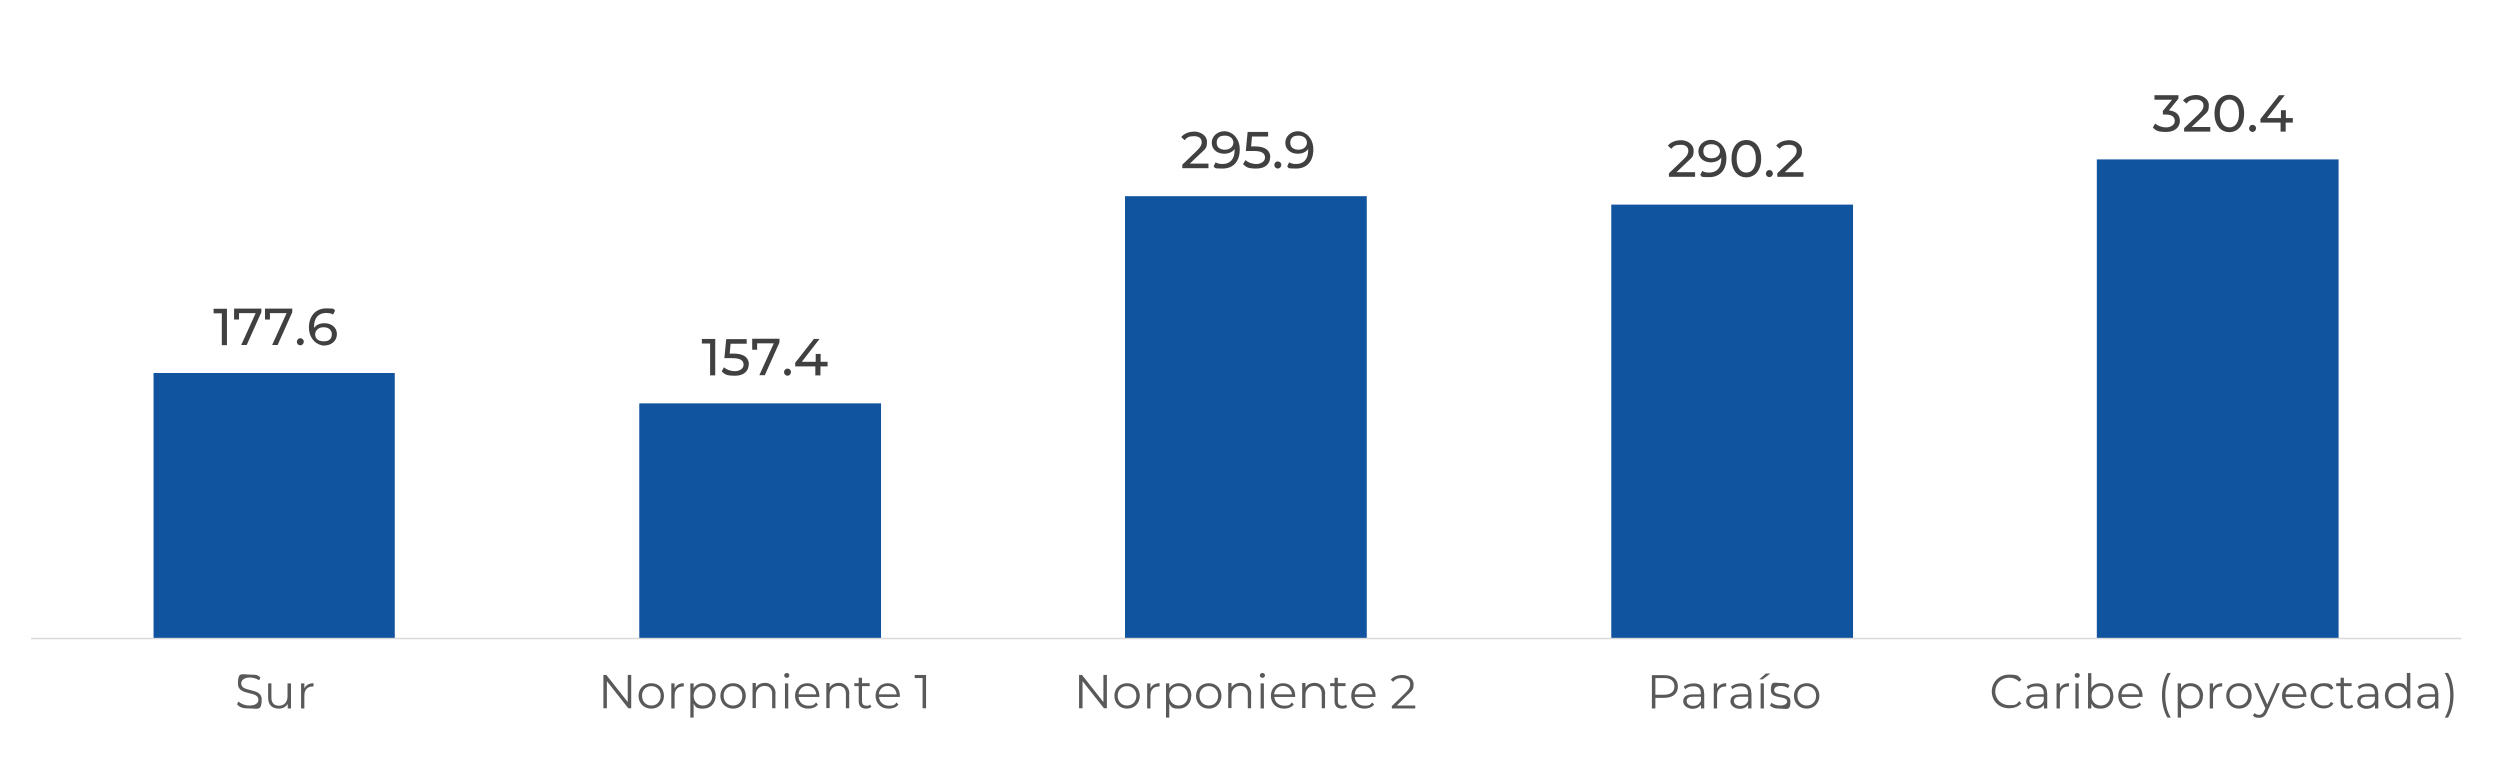 <?xml version="1.0" encoding="UTF-8"?>
<svg id="Capa_1" xmlns="http://www.w3.org/2000/svg" version="1.1" viewBox="0 0 1366 425.6">
  <!-- Generator: Adobe Illustrator 29.5.1, SVG Export Plug-In . SVG Version: 2.1.0 Build 141)  -->
  <defs>
    <style>
      .st0 {
        fill: #404040;
      }

      .st1 {
        fill: #595959;
      }

      .st2 {
        fill: none;
        stroke: #d9d9d9;
        stroke-linejoin: round;
        stroke-width: .8px;
      }

      .st3 {
        fill: #10539f;
      }
    </style>
  </defs>
  <path class="st3" d="M83.9,203.8h131.8v145.1H83.9v-145.1h0ZM349.3,220.4h132.1v128.6h-132.1v-128.6h0ZM614.7,107.2h132.1v241.8h-132.1V107.2h0ZM880.4,111.8h132.1v237.1h-132.1V111.8h0ZM1145.7,87.1h132.1v261.8h-132.1V87.1h0Z"/>
  <line class="st2" x1="17" y1="348.9" x2="1344.8" y2="348.9"/>
  <g>
    <path class="st0" d="M124,168.7v19.9h-2.8v-17.4h-4.5v-2.5h7.3Z"/>
    <path class="st0" d="M142.8,168.7v1.9l-8,17.9h-3l7.9-17.4h-9.1v3.5h-2.7v-6h15Z"/>
    <path class="st0" d="M159.7,168.7v1.9l-8,17.9h-3l7.9-17.4h-9.1v3.5h-2.7v-6h15Z"/>
    <path class="st0" d="M162.2,186.7c0-1.1.9-1.9,1.9-1.9s1.9.8,1.9,1.9-.9,2-1.9,2-1.9-.8-1.9-2Z"/>
    <path class="st0" d="M184.1,182.5c0,3.8-3.1,6.3-7,6.3s-8.3-3.6-8.3-9.9,3.8-10.4,9.4-10.4,3.7.4,4.9,1.2l-1.1,2.2c-1-.7-2.4-.9-3.8-.9-4,0-6.6,2.5-6.6,7.5s0,.5,0,.7c1.1-1.7,3.2-2.6,5.7-2.6,3.9,0,6.8,2.4,6.8,6ZM181.3,182.6c0-2.3-1.8-3.8-4.5-3.8s-4.6,1.7-4.6,3.9,1.6,3.8,4.7,3.8,4.4-1.5,4.4-3.9Z"/>
  </g>
  <g>
    <path class="st0" d="M390.8,185.2v19.9h-2.8v-17.4h-4.5v-2.5h7.3Z"/>
    <path class="st0" d="M409.1,199.1c0,3.4-2.4,6.2-7.5,6.2s-5.6-.9-7.3-2.4l1.3-2.2c1.3,1.2,3.5,2.1,6,2.1s4.7-1.4,4.7-3.5-1.4-3.6-6-3.6h-4.5l1-10.4h11.2v2.5h-8.8l-.5,5.4h2.2c5.9,0,8.3,2.5,8.3,6Z"/>
    <path class="st0" d="M425.9,185.2v1.9l-8,17.9h-3l7.9-17.4h-9.1v3.5h-2.7v-6h15Z"/>
    <path class="st0" d="M428.4,203.3c0-1.1.9-1.9,1.9-1.9s1.9.8,1.9,1.9-.9,2-1.9,2-1.9-.8-1.9-2Z"/>
    <path class="st0" d="M452.1,200.2h-3.8v4.9h-2.8v-4.9h-11v-2l10.2-13h3.1l-9.7,12.5h7.6v-4.3h2.7v4.3h3.8v2.4Z"/>
  </g>
  <g>
    <path class="st0" d="M660.3,89.4v2.5h-14.3v-1.9l8.1-7.8c2.1-2,2.5-3.3,2.5-4.5,0-2-1.4-3.3-4.2-3.3s-3.9.7-5.1,2.2l-1.9-1.7c1.5-1.9,4.2-3,7.3-3s6.8,2.1,6.8,5.5-.6,3.7-3.3,6.2l-6.1,5.8h10.2Z"/>
    <path class="st0" d="M677.4,81.7c0,6.8-3.8,10.4-9.4,10.4s-3.7-.4-4.9-1.2l1.1-2.2c1,.7,2.4.9,3.8.9,4,0,6.6-2.5,6.6-7.5v-.7c-1.2,1.7-3.3,2.6-5.7,2.6-3.9,0-6.8-2.4-6.8-6s3.1-6.3,7-6.3,8.3,3.6,8.3,9.9ZM673.9,77.9c0-2-1.6-3.8-4.7-3.8s-4.4,1.5-4.4,3.9,1.7,3.8,4.5,3.8,4.6-1.7,4.6-3.9Z"/>
    <path class="st0" d="M694,85.9c0,3.4-2.4,6.2-7.5,6.2s-5.6-.9-7.3-2.4l1.3-2.2c1.3,1.2,3.5,2.1,6,2.1s4.7-1.4,4.7-3.5-1.4-3.6-6-3.6h-4.5l1-10.4h11.2v2.5h-8.8l-.5,5.4h2.2c5.9,0,8.3,2.5,8.3,6Z"/>
    <path class="st0" d="M696.3,90.1c0-1.1.9-1.9,1.9-1.9s1.9.8,1.9,1.9-.9,2-1.9,2-1.9-.8-1.9-2Z"/>
    <path class="st0" d="M717.6,81.7c0,6.8-3.8,10.4-9.4,10.4s-3.7-.4-4.9-1.2l1.1-2.2c1.1.7,2.4.9,3.8.9,4,0,6.6-2.5,6.6-7.5v-.7c-1.2,1.7-3.3,2.6-5.7,2.6-3.9,0-6.8-2.4-6.8-6s3.1-6.3,7-6.3,8.3,3.6,8.3,9.9ZM714.1,77.9c0-2-1.6-3.8-4.7-3.8s-4.4,1.5-4.4,3.9,1.7,3.8,4.5,3.8,4.6-1.7,4.6-3.9Z"/>
  </g>
  <g>
    <path class="st0" d="M926.2,94.1v2.5h-14.3v-1.9l8.1-7.8c2.1-2,2.5-3.3,2.5-4.5,0-2-1.4-3.3-4.2-3.3s-3.9.7-5.1,2.2l-1.9-1.7c1.5-1.9,4.2-3,7.3-3s6.8,2.1,6.8,5.5-.6,3.7-3.3,6.2l-6.1,5.8h10.2Z"/>
    <path class="st0" d="M943.3,86.4c0,6.8-3.8,10.4-9.4,10.4s-3.7-.4-4.9-1.2l1.1-2.2c1.1.7,2.4.9,3.8.9,4,0,6.6-2.5,6.6-7.5v-.7c-1.2,1.7-3.3,2.6-5.7,2.6-3.9,0-6.8-2.4-6.8-6s3.1-6.3,7-6.3,8.3,3.6,8.3,9.9ZM939.8,82.6c0-2-1.6-3.8-4.7-3.8s-4.4,1.5-4.4,3.9,1.7,3.8,4.5,3.8,4.6-1.7,4.6-3.9Z"/>
    <path class="st0" d="M946.1,86.7c0-6.5,3.5-10.2,8.1-10.2s8.1,3.7,8.1,10.2-3.5,10.2-8.1,10.2-8.1-3.7-8.1-10.2ZM959.4,86.7c0-5.1-2.2-7.6-5.2-7.6s-5.3,2.6-5.3,7.6,2.2,7.6,5.3,7.6,5.2-2.6,5.2-7.6Z"/>
    <path class="st0" d="M964.9,94.8c0-1.1.9-1.9,1.9-1.9s1.9.8,1.9,1.9-.9,2-1.9,2-1.9-.8-1.9-2Z"/>
    <path class="st0" d="M985.4,94.1v2.5h-14.3v-1.9l8.1-7.8c2.1-2,2.5-3.3,2.5-4.5,0-2-1.4-3.3-4.2-3.3s-3.9.7-5.1,2.2l-1.9-1.7c1.5-1.9,4.2-3,7.3-3s6.8,2.1,6.8,5.5-.6,3.7-3.3,6.2l-6.1,5.8h10.2Z"/>
  </g>
  <g>
    <path class="st0" d="M1191.1,66c0,3.3-2.5,6.1-7.5,6.1s-5.6-.9-7.3-2.4l1.3-2.2c1.3,1.2,3.5,2.1,6,2.1s4.7-1.4,4.7-3.5-1.5-3.5-4.9-3.5h-1.6v-2l5-6.1h-9.6v-2.5h13.1v1.9l-5.2,6.4c4,.4,6,2.6,6,5.7Z"/>
    <path class="st0" d="M1207.7,69.4v2.5h-14.3v-1.9l8.1-7.8c2.1-2,2.5-3.3,2.5-4.5,0-2-1.4-3.3-4.2-3.3s-3.9.7-5.1,2.2l-1.9-1.7c1.5-1.9,4.2-3,7.3-3s6.8,2.1,6.8,5.5-.6,3.7-3.3,6.2l-6.1,5.8h10.2Z"/>
    <path class="st0" d="M1210,62c0-6.5,3.5-10.2,8.1-10.2s8.1,3.7,8.1,10.2-3.5,10.2-8.1,10.2-8.1-3.7-8.1-10.2ZM1223.4,62c0-5.1-2.2-7.6-5.2-7.6s-5.3,2.6-5.3,7.6,2.2,7.6,5.3,7.6,5.2-2.6,5.2-7.6Z"/>
    <path class="st0" d="M1228.9,70.1c0-1.1.9-1.9,1.9-1.9s1.9.8,1.9,1.9-.9,2-1.9,2-1.9-.8-1.9-2Z"/>
    <path class="st0" d="M1252.7,67h-3.8v4.9h-2.8v-4.9h-11v-2l10.2-13h3.1l-9.7,12.5h7.6v-4.3h2.7v4.3h3.8v2.4Z"/>
  </g>
  <g>
    <path class="st1" d="M129.5,384.8l.8-1.5c1.3,1.3,3.6,2.2,6,2.2,3.4,0,4.9-1.4,4.9-3.2,0-5-11.2-1.9-11.2-8.7s2.1-5,6.7-5,4.2.6,5.6,1.6l-.7,1.5c-1.6-1-3.4-1.5-5-1.5-3.3,0-4.8,1.5-4.8,3.3,0,5,11.2,2,11.2,8.6s-2.1,5-6.8,5-5.4-1-6.8-2.4Z"/>
    <path class="st1" d="M159,373.4v13.7h-1.8v-2.5c-1,1.7-2.7,2.6-4.9,2.6-3.5,0-5.8-2-5.8-5.9v-7.9h1.8v7.8c0,2.9,1.5,4.4,4.1,4.4s4.7-1.8,4.7-5v-7.2h1.8Z"/>
    <path class="st1" d="M171.3,373.3v1.8c-.2,0-.3,0-.4,0-2.9,0-4.6,1.8-4.6,5v7h-1.8v-13.7h1.8v2.7c.9-1.8,2.6-2.8,5.1-2.8Z"/>
  </g>
  <g>
    <path class="st1" d="M344.9,368.8v18.2h-1.6l-11.7-14.8v14.8h-1.9v-18.2h1.6l11.7,14.8v-14.8h1.9Z"/>
    <path class="st1" d="M348.9,380.2c0-4.1,3-6.9,7-6.9s6.9,2.9,6.9,6.9-2.9,7-6.9,7-7-2.9-7-7ZM361,380.2c0-3.2-2.2-5.3-5.1-5.3s-5.1,2.1-5.1,5.3,2.2,5.3,5.1,5.3,5.1-2.1,5.1-5.3Z"/>
    <path class="st1" d="M373.6,373.3v1.8c-.2,0-.3,0-.4,0-2.9,0-4.6,1.8-4.6,5v7h-1.8v-13.7h1.8v2.7c.9-1.8,2.6-2.8,5.1-2.8Z"/>
    <path class="st1" d="M391,380.2c0,4.2-2.9,7-6.8,7s-4.1-.9-5.2-2.7v7.6h-1.8v-18.7h1.8v2.7c1.1-1.8,3-2.8,5.3-2.8,3.9,0,6.8,2.8,6.8,6.9ZM389.2,380.2c0-3.2-2.2-5.3-5.1-5.3s-5.1,2.2-5.1,5.3,2.2,5.3,5.1,5.3,5.1-2.1,5.1-5.3Z"/>
    <path class="st1" d="M393.6,380.2c0-4.1,3-6.9,7-6.9s6.9,2.9,6.9,6.9-2.9,7-6.9,7-7-2.9-7-7ZM405.6,380.2c0-3.2-2.2-5.3-5.1-5.3s-5.1,2.1-5.1,5.3,2.2,5.3,5.1,5.3,5.1-2.1,5.1-5.3Z"/>
    <path class="st1" d="M423.7,379.1v7.9h-1.8v-7.8c0-2.9-1.5-4.4-4.1-4.4s-4.8,1.8-4.8,4.9v7.2h-1.8v-13.7h1.8v2.5c1-1.7,2.8-2.6,5.2-2.6s5.6,1.9,5.6,5.9Z"/>
    <path class="st1" d="M428.5,369c0-.7.6-1.3,1.4-1.3s1.4.6,1.4,1.3-.6,1.4-1.4,1.4-1.4-.6-1.4-1.3ZM428.9,373.4h1.8v13.7h-1.8v-13.7Z"/>
    <path class="st1" d="M447.7,380.8h-11.4c.2,2.9,2.4,4.8,5.4,4.8s3.1-.6,4.2-1.8l1,1.2c-1.2,1.5-3.1,2.2-5.3,2.2-4.3,0-7.2-2.9-7.2-7s2.8-6.9,6.7-6.9,6.6,2.8,6.6,6.9,0,.4,0,.6ZM436.3,379.4h9.7c-.2-2.7-2.2-4.6-4.9-4.6s-4.6,1.9-4.8,4.6Z"/>
    <path class="st1" d="M464,379.1v7.9h-1.8v-7.8c0-2.9-1.5-4.4-4.1-4.4s-4.8,1.8-4.8,4.9v7.2h-1.8v-13.7h1.8v2.5c1-1.7,2.8-2.6,5.2-2.6s5.6,1.9,5.6,5.9Z"/>
    <path class="st1" d="M476.1,386.2c-.7.7-1.8,1-2.9,1-2.6,0-4-1.5-4-4v-8.3h-2.4v-1.6h2.4v-3h1.8v3h4.2v1.6h-4.2v8.2c0,1.6.8,2.5,2.4,2.5s1.5-.2,2-.7l.7,1.3Z"/>
    <path class="st1" d="M491.7,380.8h-11.4c.2,2.9,2.4,4.8,5.4,4.8s3.1-.6,4.2-1.8l1,1.2c-1.2,1.5-3.1,2.2-5.3,2.2-4.3,0-7.2-2.9-7.2-7s2.8-6.9,6.7-6.9,6.6,2.8,6.6,6.9,0,.4,0,.6ZM480.2,379.4h9.7c-.2-2.7-2.2-4.6-4.9-4.6s-4.6,1.9-4.8,4.6Z"/>
    <path class="st1" d="M506,368.8v18.2h-1.9v-16.5h-4.3v-1.7h6.2Z"/>
  </g>
  <g>
    <path class="st1" d="M604.8,368.8v18.2h-1.6l-11.7-14.8v14.8h-1.9v-18.2h1.6l11.7,14.8v-14.8h1.9Z"/>
    <path class="st1" d="M608.9,380.2c0-4.1,3-6.9,7-6.9s6.9,2.9,6.9,6.9-2.9,7-6.9,7-7-2.9-7-7ZM620.9,380.2c0-3.2-2.2-5.3-5.1-5.3s-5.1,2.1-5.1,5.3,2.2,5.3,5.1,5.3,5.1-2.1,5.1-5.3Z"/>
    <path class="st1" d="M633.6,373.3v1.8c-.2,0-.3,0-.4,0-2.9,0-4.6,1.8-4.6,5v7h-1.8v-13.7h1.8v2.7c.9-1.8,2.6-2.8,5.1-2.8Z"/>
    <path class="st1" d="M650.9,380.2c0,4.2-2.9,7-6.8,7s-4.1-.9-5.2-2.7v7.6h-1.8v-18.7h1.8v2.7c1.1-1.8,3-2.8,5.3-2.8,3.9,0,6.8,2.8,6.8,6.9ZM649.1,380.2c0-3.2-2.2-5.3-5.1-5.3s-5.1,2.2-5.1,5.3,2.2,5.3,5.1,5.3,5.1-2.1,5.1-5.3Z"/>
    <path class="st1" d="M653.5,380.2c0-4.1,3-6.9,7-6.9s6.9,2.9,6.9,6.9-2.9,7-6.9,7-7-2.9-7-7ZM665.6,380.2c0-3.2-2.2-5.3-5.1-5.3s-5.1,2.1-5.1,5.3,2.2,5.3,5.1,5.3,5.1-2.1,5.1-5.3Z"/>
    <path class="st1" d="M683.6,379.1v7.9h-1.8v-7.8c0-2.9-1.5-4.4-4.1-4.4s-4.8,1.8-4.8,4.9v7.2h-1.8v-13.7h1.8v2.5c1-1.7,2.8-2.6,5.2-2.6s5.6,1.9,5.6,5.9Z"/>
    <path class="st1" d="M688.4,369c0-.7.6-1.3,1.4-1.3s1.4.6,1.4,1.3-.6,1.4-1.4,1.4-1.4-.6-1.4-1.3ZM688.8,373.4h1.8v13.7h-1.8v-13.7Z"/>
    <path class="st1" d="M707.7,380.8h-11.4c.2,2.9,2.4,4.8,5.4,4.8s3.1-.6,4.2-1.8l1,1.2c-1.2,1.5-3.1,2.2-5.3,2.2-4.3,0-7.2-2.9-7.2-7s2.8-6.9,6.7-6.9,6.6,2.8,6.6,6.9,0,.4,0,.6ZM696.2,379.4h9.7c-.2-2.7-2.2-4.6-4.9-4.6s-4.6,1.9-4.8,4.6Z"/>
    <path class="st1" d="M724,379.1v7.9h-1.8v-7.8c0-2.9-1.5-4.4-4.1-4.4s-4.8,1.8-4.8,4.9v7.2h-1.8v-13.7h1.8v2.5c1-1.7,2.8-2.6,5.2-2.6s5.6,1.9,5.6,5.9Z"/>
    <path class="st1" d="M736.1,386.2c-.7.7-1.8,1-2.9,1-2.6,0-4-1.5-4-4v-8.3h-2.4v-1.6h2.4v-3h1.8v3h4.2v1.6h-4.2v8.2c0,1.6.8,2.5,2.4,2.5s1.5-.2,2-.7l.6,1.3Z"/>
    <path class="st1" d="M751.6,380.8h-11.4c.2,2.9,2.4,4.8,5.4,4.8s3.1-.6,4.2-1.8l1,1.2c-1.2,1.5-3.1,2.2-5.3,2.2-4.3,0-7.2-2.9-7.2-7s2.8-6.9,6.7-6.9,6.6,2.8,6.6,6.9,0,.4,0,.6ZM740.2,379.4h9.7c-.2-2.7-2.2-4.6-4.9-4.6s-4.6,1.9-4.8,4.6Z"/>
    <path class="st1" d="M773.3,385.4v1.7h-12.8v-1.3l7.6-7.4c2.1-2,2.4-3.3,2.4-4.5,0-2.1-1.5-3.4-4.3-3.4s-3.8.7-5,2l-1.3-1.1c1.4-1.7,3.7-2.6,6.5-2.6s6,1.9,6,4.9-.5,3.3-3,5.7l-6.2,6.1h10Z"/>
  </g>
  <g>
    <path class="st1" d="M916.8,375.1c0,3.9-2.8,6.2-7.4,6.2h-4.9v5.8h-1.9v-18.2h6.8c4.6,0,7.4,2.3,7.4,6.2ZM914.9,375.1c0-2.9-1.9-4.6-5.6-4.6h-4.8v9.1h4.8c3.6,0,5.6-1.7,5.6-4.5Z"/>
    <path class="st1" d="M931.2,378.6v8.5h-1.8v-2.1c-.8,1.4-2.4,2.3-4.7,2.3s-5-1.6-5-4,1.4-3.9,5.3-3.9h4.3v-.8c0-2.3-1.3-3.6-3.9-3.6s-3.4.6-4.6,1.6l-.8-1.4c1.4-1.2,3.4-1.8,5.6-1.8,3.5,0,5.5,1.8,5.5,5.3ZM929.4,382.9v-2.2h-4.3c-2.7,0-3.5,1-3.5,2.4s1.3,2.6,3.5,2.6,3.6-1,4.3-2.8Z"/>
    <path class="st1" d="M943.2,373.3v1.8c-.2,0-.3,0-.4,0-2.9,0-4.6,1.8-4.6,5v7h-1.8v-13.7h1.8v2.7c.9-1.8,2.6-2.8,5.1-2.8Z"/>
    <path class="st1" d="M957,378.6v8.5h-1.8v-2.1c-.8,1.4-2.4,2.3-4.7,2.3s-5-1.6-5-4,1.4-3.9,5.3-3.9h4.3v-.8c0-2.3-1.3-3.6-3.9-3.6s-3.4.6-4.6,1.6l-.8-1.4c1.4-1.2,3.4-1.8,5.6-1.8,3.5,0,5.5,1.8,5.5,5.3ZM955.2,382.9v-2.2h-4.3c-2.7,0-3.5,1-3.5,2.4s1.3,2.6,3.5,2.6,3.6-1,4.3-2.8Z"/>
    <path class="st1" d="M964.8,368h2.5l-4.2,3.2h-1.8l3.6-3.2ZM962,373.4h1.8v13.7h-1.8v-13.7Z"/>
    <path class="st1" d="M967.1,385.5l.8-1.5c1.1.9,2.9,1.5,4.9,1.5s3.7-.9,3.7-2.2c0-3.6-8.9-.8-8.9-6.2s1.9-3.9,5.4-3.9,3.7.5,4.8,1.3l-.8,1.5c-1.2-.8-2.6-1.2-4-1.2-2.5,0-3.6,1-3.6,2.3,0,3.7,8.9.9,8.9,6.2s-2.1,3.9-5.6,3.9-4.4-.7-5.6-1.7Z"/>
    <path class="st1" d="M980.2,380.2c0-4.1,3-6.9,7-6.9s6.9,2.9,6.9,6.9-2.9,7-6.9,7-7-2.9-7-7ZM992.3,380.2c0-3.2-2.2-5.3-5.1-5.3s-5.1,2.1-5.1,5.3,2.2,5.3,5.1,5.3,5.1-2.1,5.1-5.3Z"/>
  </g>
  <g>
    <path class="st1" d="M1088.3,377.9c0-5.3,4.1-9.3,9.5-9.3s5,.9,6.7,2.7l-1.2,1.2c-1.5-1.5-3.3-2.2-5.4-2.2-4.4,0-7.7,3.2-7.7,7.5s3.3,7.5,7.7,7.5,3.9-.7,5.4-2.2l1.2,1.2c-1.6,1.8-4,2.7-6.7,2.7-5.5,0-9.5-3.9-9.5-9.3Z"/>
    <path class="st1" d="M1118.6,378.6v8.5h-1.8v-2.1c-.8,1.4-2.4,2.3-4.7,2.3s-5-1.6-5-4,1.4-3.9,5.3-3.9h4.3v-.8c0-2.3-1.3-3.6-3.9-3.6s-3.4.6-4.6,1.6l-.8-1.4c1.4-1.2,3.4-1.8,5.6-1.8,3.5,0,5.5,1.8,5.5,5.3ZM1116.7,382.9v-2.2h-4.3c-2.7,0-3.5,1-3.5,2.4s1.3,2.6,3.5,2.6,3.6-1,4.3-2.8Z"/>
    <path class="st1" d="M1130.5,373.3v1.8c-.2,0-.3,0-.4,0-2.9,0-4.6,1.8-4.6,5v7h-1.8v-13.7h1.8v2.7c.9-1.8,2.6-2.8,5.1-2.8Z"/>
    <path class="st1" d="M1133.6,369c0-.7.6-1.3,1.4-1.3s1.4.6,1.4,1.3-.6,1.4-1.4,1.4-1.4-.6-1.4-1.3ZM1134,373.4h1.8v13.7h-1.8v-13.7Z"/>
    <path class="st1" d="M1154.8,380.2c0,4.1-2.9,7-6.8,7s-4.2-1-5.3-2.8v2.7h-1.8v-19.3h1.8v8.2c1.1-1.8,3-2.7,5.2-2.7,3.9,0,6.8,2.8,6.8,6.9ZM1153,380.2c0-3.2-2.2-5.3-5.1-5.3s-5.1,2.1-5.1,5.3,2.2,5.3,5.1,5.3,5.1-2.1,5.1-5.3Z"/>
    <path class="st1" d="M1170.7,380.8h-11.4c.2,2.9,2.4,4.8,5.4,4.8s3.1-.6,4.2-1.8l1,1.2c-1.2,1.5-3.1,2.2-5.3,2.2-4.3,0-7.2-2.9-7.2-7s2.8-6.9,6.7-6.9,6.6,2.8,6.6,6.9,0,.4,0,.6ZM1159.2,379.4h9.7c-.2-2.7-2.2-4.6-4.9-4.6s-4.6,1.9-4.8,4.6Z"/>
    <path class="st1" d="M1181.3,379.9c0-4.8,1.1-9.1,3-12.2h1.8c-2.1,3.6-3,7.5-3,12.2s.9,8.6,3,12.2h-1.8c-1.9-3.1-3-7.4-3-12.2Z"/>
    <path class="st1" d="M1203.7,380.2c0,4.2-2.9,7-6.8,7s-4.1-.9-5.2-2.7v7.6h-1.8v-18.7h1.8v2.7c1.1-1.8,3-2.8,5.3-2.8,3.9,0,6.8,2.8,6.8,6.9ZM1201.9,380.2c0-3.2-2.2-5.3-5.1-5.3s-5.1,2.2-5.1,5.3,2.2,5.3,5.1,5.3,5.1-2.1,5.1-5.3Z"/>
    <path class="st1" d="M1214.2,373.3v1.8c-.2,0-.3,0-.4,0-2.9,0-4.6,1.8-4.6,5v7h-1.8v-13.7h1.8v2.7c.9-1.8,2.6-2.8,5.1-2.8Z"/>
    <path class="st1" d="M1216.4,380.2c0-4.1,3-6.9,7-6.9s6.9,2.9,6.9,6.9-2.9,7-6.9,7-7-2.9-7-7ZM1228.4,380.2c0-3.2-2.2-5.3-5.1-5.3s-5.1,2.1-5.1,5.3,2.2,5.3,5.1,5.3,5.1-2.1,5.1-5.3Z"/>
    <path class="st1" d="M1245.7,373.4l-6.8,15.3c-1.1,2.7-2.6,3.5-4.6,3.5s-2.5-.4-3.3-1.2l.9-1.4c.7.7,1.5,1,2.5,1s2.1-.6,2.8-2.3l.6-1.3-6.1-13.7h1.9l5.2,11.6,5.2-11.6h1.8Z"/>
    <path class="st1" d="M1260.2,380.8h-11.4c.2,2.9,2.4,4.8,5.4,4.8s3.1-.6,4.2-1.8l1,1.2c-1.2,1.5-3.1,2.2-5.3,2.2-4.3,0-7.2-2.9-7.2-7s2.8-6.9,6.7-6.9,6.6,2.8,6.6,6.9,0,.4,0,.6ZM1248.8,379.4h9.7c-.2-2.7-2.2-4.6-4.9-4.6s-4.6,1.9-4.8,4.6Z"/>
    <path class="st1" d="M1262.5,380.2c0-4.1,3-6.9,7.1-6.9s4.3.9,5.4,2.7l-1.4.9c-.9-1.4-2.4-2-4-2-3,0-5.2,2.1-5.2,5.3s2.2,5.3,5.2,5.3,3-.6,4-2l1.4.9c-1.1,1.8-3,2.7-5.4,2.7-4.1,0-7.1-2.9-7.1-7Z"/>
    <path class="st1" d="M1285.8,386.2c-.7.7-1.8,1-2.9,1-2.6,0-4-1.5-4-4v-8.3h-2.4v-1.6h2.4v-3h1.8v3h4.2v1.6h-4.2v8.2c0,1.6.8,2.5,2.4,2.5s1.5-.2,2-.7l.7,1.3Z"/>
    <path class="st1" d="M1299.5,378.6v8.5h-1.8v-2.1c-.8,1.4-2.4,2.3-4.7,2.3s-5-1.6-5-4,1.4-3.9,5.3-3.9h4.3v-.8c0-2.3-1.3-3.6-3.9-3.6s-3.4.6-4.6,1.6l-.8-1.4c1.4-1.2,3.4-1.8,5.6-1.8,3.5,0,5.5,1.8,5.5,5.3ZM1297.6,382.9v-2.2h-4.3c-2.7,0-3.5,1-3.5,2.4s1.3,2.6,3.5,2.6,3.6-1,4.3-2.8Z"/>
    <path class="st1" d="M1317,367.7v19.3h-1.8v-2.7c-1.1,1.8-3,2.8-5.3,2.8-3.9,0-6.8-2.8-6.8-7s2.9-6.9,6.8-6.9,4.1.9,5.2,2.7v-8.2h1.8ZM1315.2,380.2c0-3.2-2.2-5.3-5.1-5.3s-5.1,2.1-5.1,5.3,2.2,5.3,5.1,5.3,5.1-2.1,5.1-5.3Z"/>
    <path class="st1" d="M1332.3,378.6v8.5h-1.8v-2.1c-.8,1.4-2.4,2.3-4.7,2.3s-5-1.6-5-4,1.4-3.9,5.3-3.9h4.3v-.8c0-2.3-1.3-3.6-3.9-3.6s-3.4.6-4.6,1.6l-.8-1.4c1.4-1.2,3.4-1.8,5.6-1.8,3.5,0,5.5,1.8,5.5,5.3ZM1330.5,382.9v-2.2h-4.3c-2.7,0-3.5,1-3.5,2.4s1.3,2.6,3.5,2.6,3.6-1,4.3-2.8Z"/>
    <path class="st1" d="M1335.8,392.1c2.1-3.6,3-7.5,3-12.2s-.9-8.6-3-12.2h1.8c2,3.1,3,7.4,3,12.2s-1.1,9-3,12.2h-1.8Z"/>
  </g>
</svg>